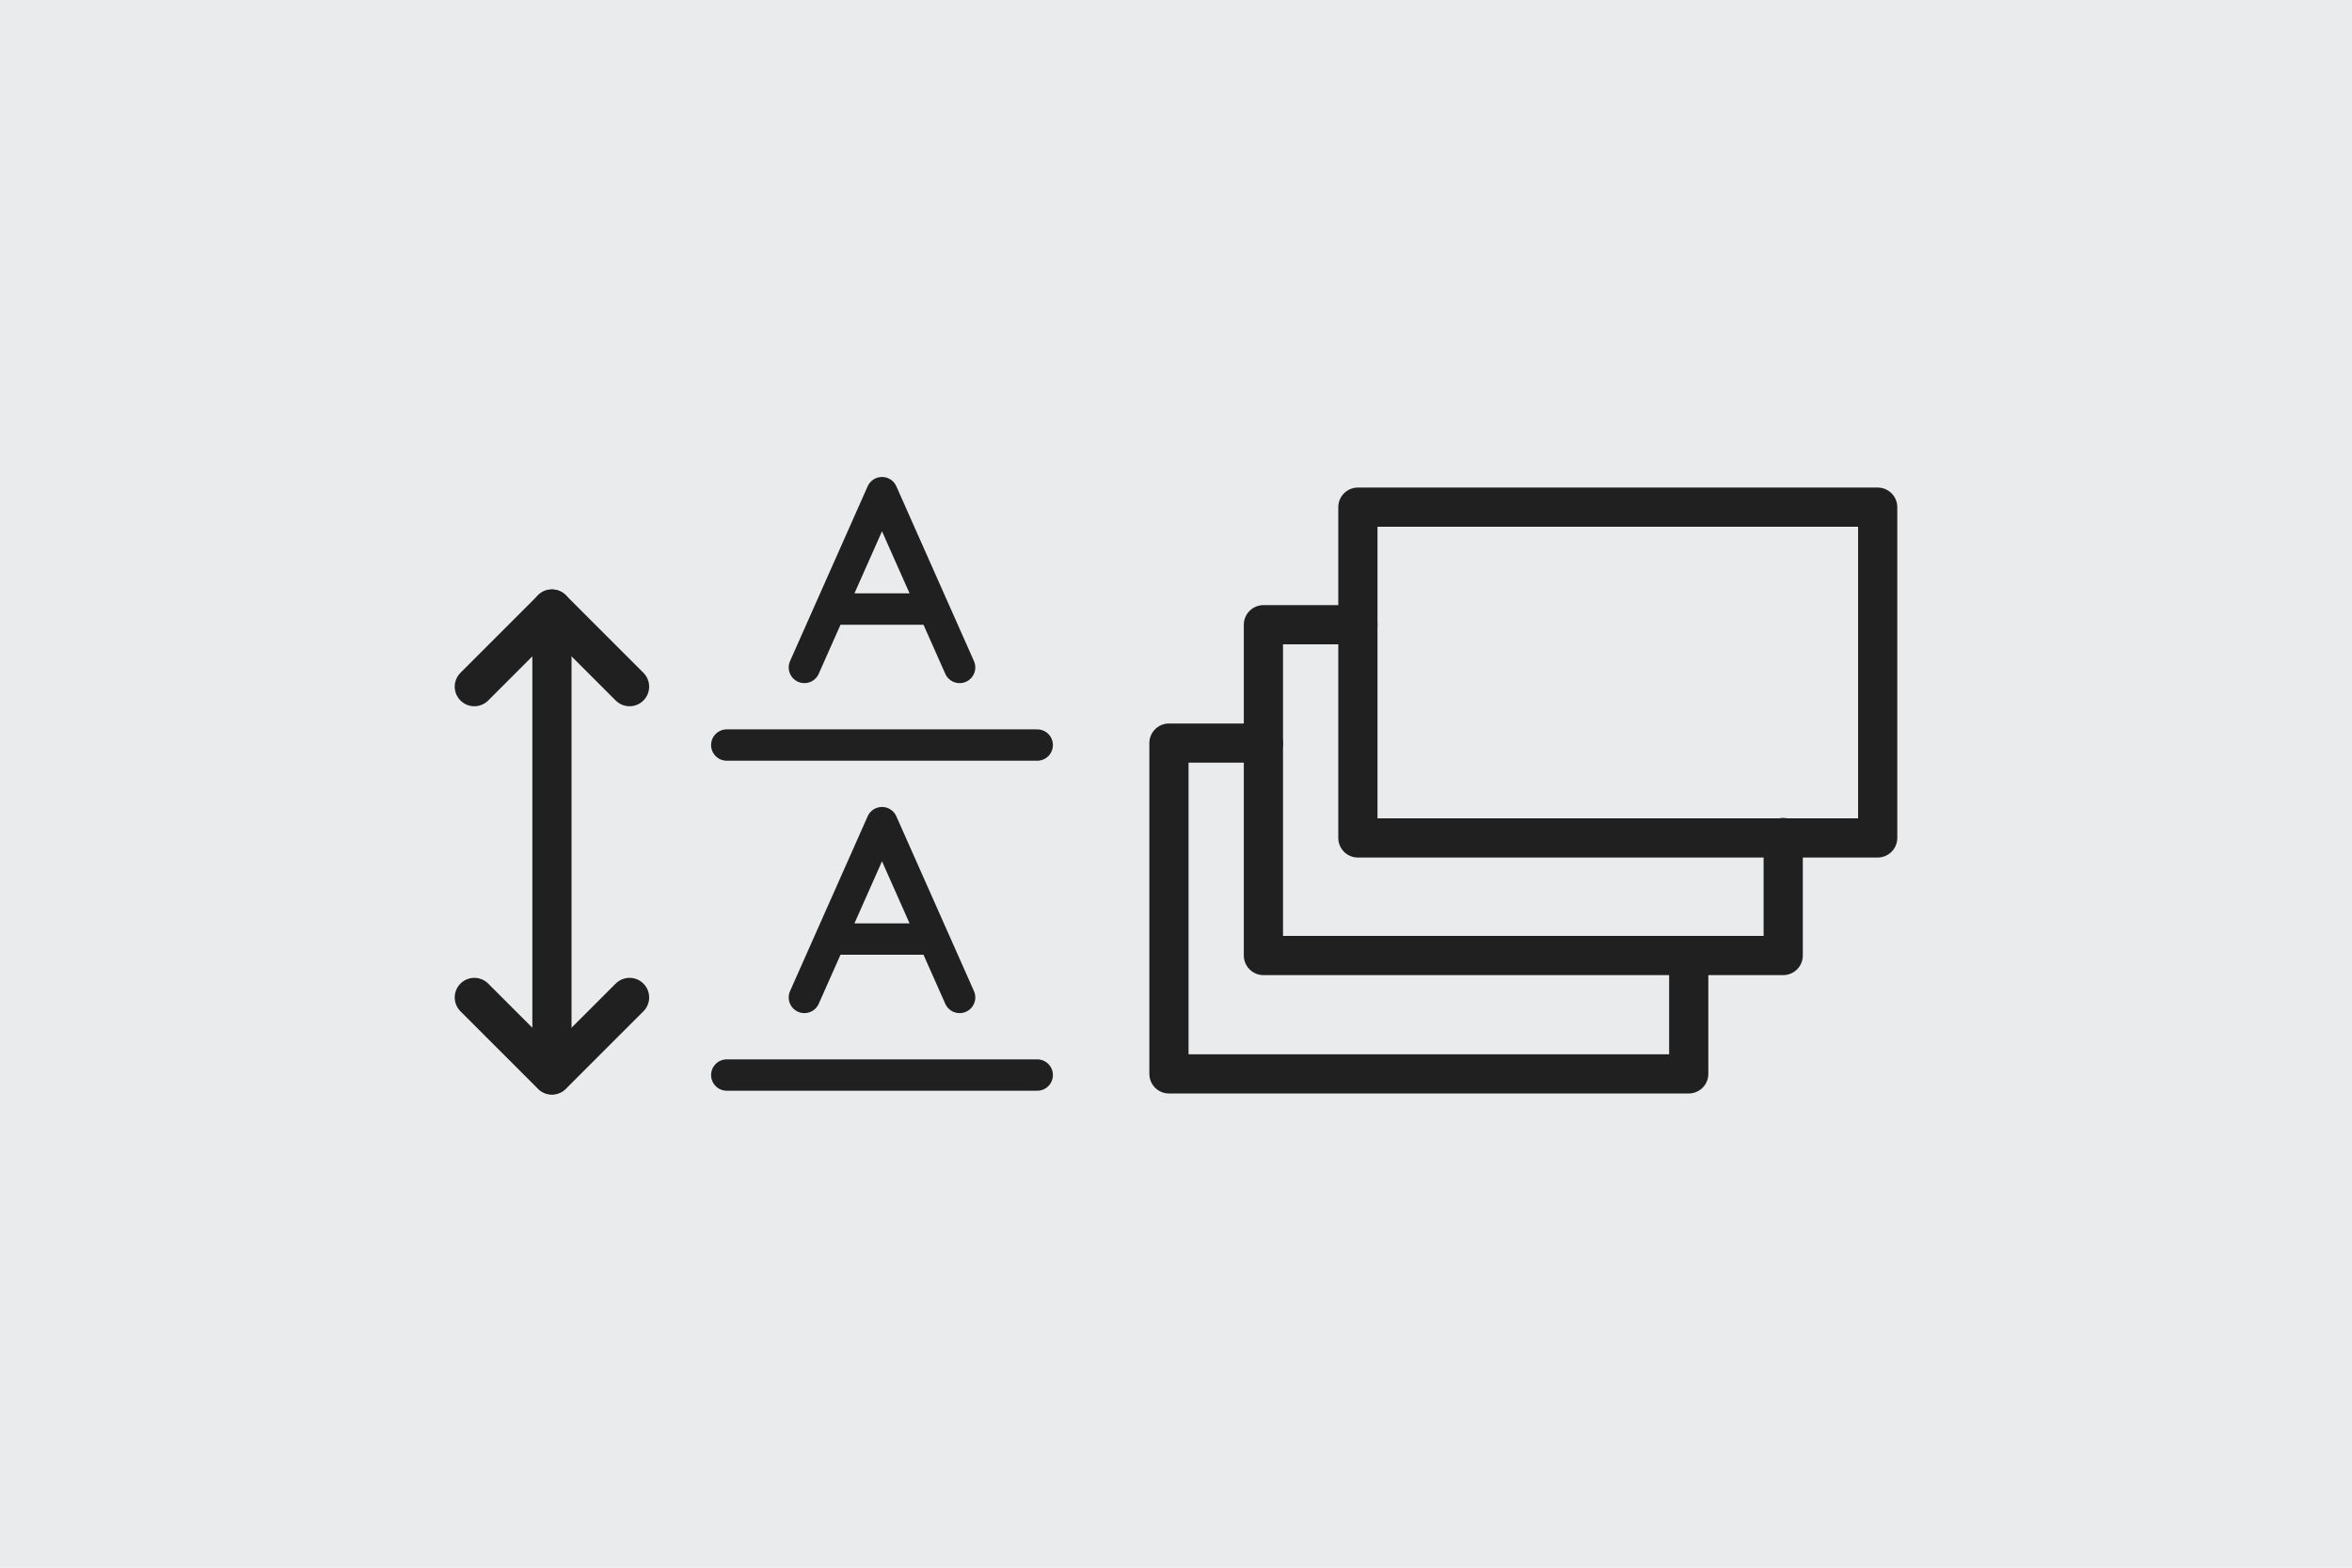 <?xml version="1.0" encoding="UTF-8"?>
<svg id="Ebene_1" xmlns="http://www.w3.org/2000/svg" version="1.1" viewBox="0 0 600 400">
  <!-- Generator: Adobe Illustrator 29.2.1, SVG Export Plug-In . SVG Version: 2.1.0 Build 116)  -->
  <defs>
    <style>
      .st0 {
        stroke-width: 8px;
      }

      .st0, .st1 {
        fill: none;
        stroke: #202020;
        stroke-linecap: round;
        stroke-linejoin: round;
      }

      .st1 {
        stroke-width: 10px;
      }

      .st2 {
        fill: #e9ebec;
      }
    </style>
  </defs>
  <g id="bg">
    <g id="Neutral">
      <rect class="st2" width="600" height="400"/>
    </g>
  </g>
  <g>
    <path class="st1" d="M140.8,155.4v118.8"/>
    <path class="st0" d="M185.4,274.3h79.2"/>
    <path class="st1" d="M121,175.2l19.8-19.8,19.8,19.8M121,254.5l19.8,19.8,19.8-19.8"/>
    <path class="st0" d="M211.9,239.6h26.2M244.8,254.5l-19.8-44.6-19.8,44.6"/>
    <line class="st0" x1="185.4" y1="190.1" x2="264.6" y2="190.1"/>
    <path class="st0" d="M211.9,155.4h26.2M205.2,170.3l19.8-44.6,19.8,44.6"/>
  </g>
  <g>
    <path class="st1" d="M430.8,243.9v30.1h-132.6v-84.4h24.1"/>
    <path class="st1" d="M454.9,213.7v30.1h-132.6v-84.4h24.1"/>
    <path class="st1" d="M346.4,129.4h132.6v84.4h-132.6v-84.4Z"/>
  </g>
</svg>